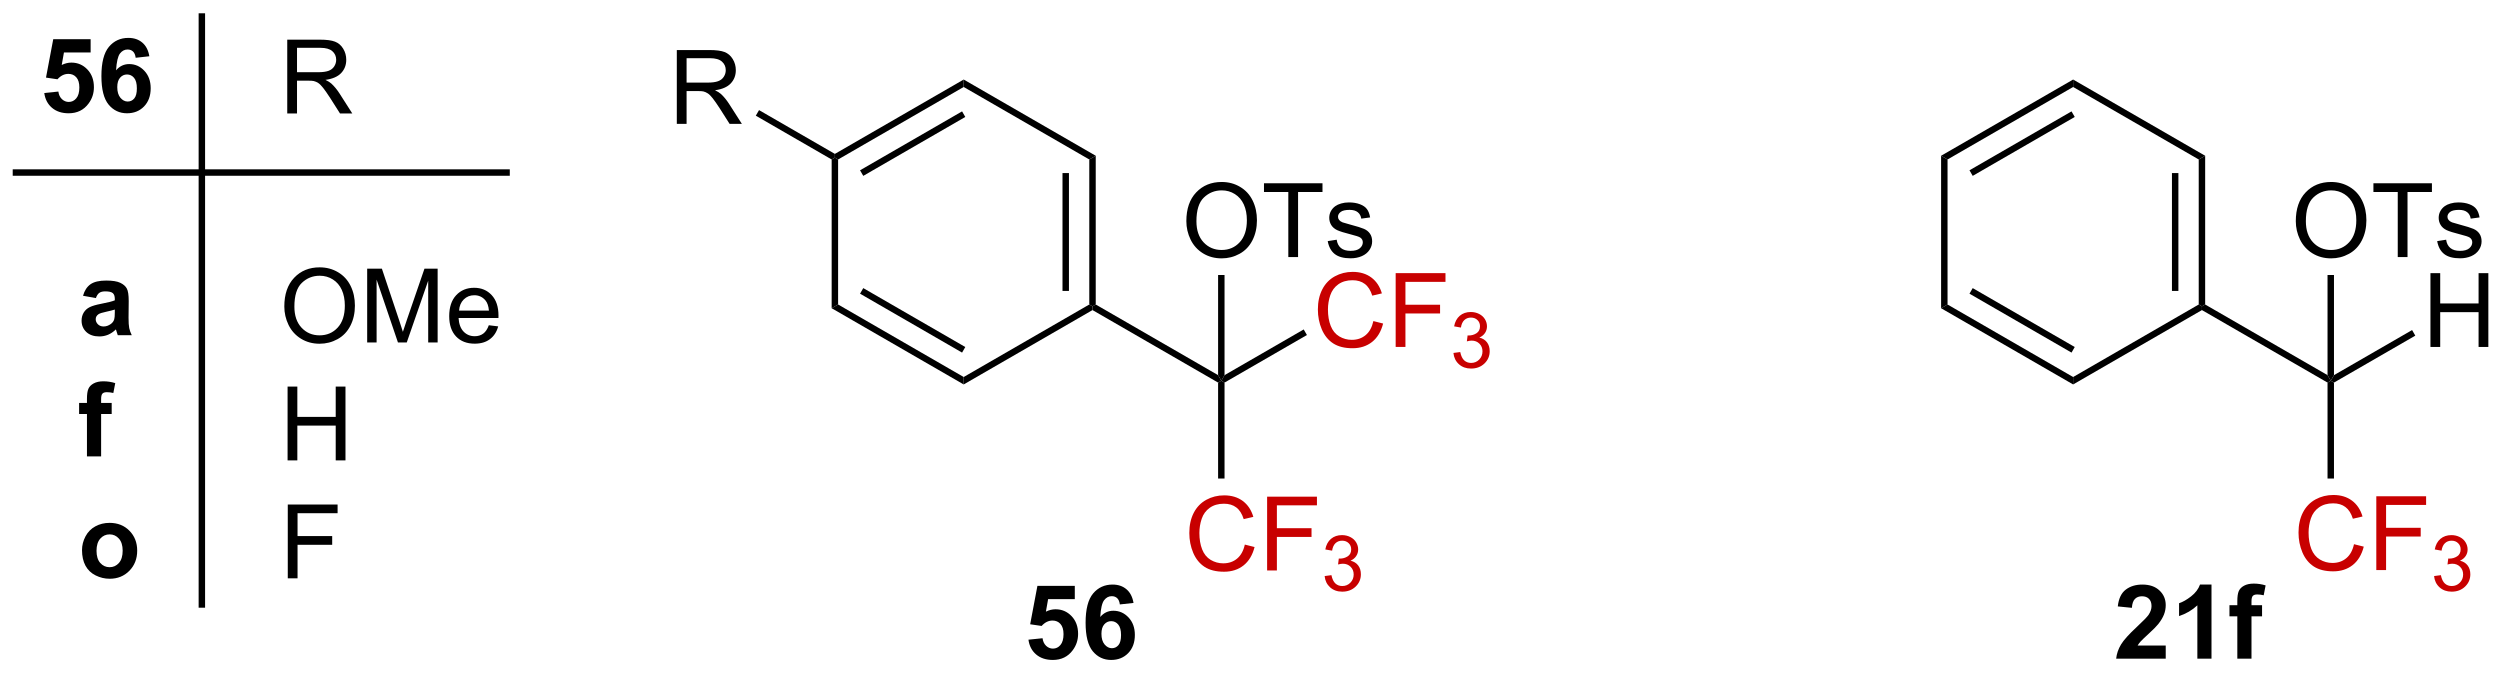 <?xml version="1.0" encoding="UTF-8"?>
<!DOCTYPE svg PUBLIC '-//W3C//DTD SVG 1.0//EN'
          'http://www.w3.org/TR/2001/REC-SVG-20010904/DTD/svg10.dtd'>
<svg stroke-dasharray="none" shape-rendering="auto" xmlns="http://www.w3.org/2000/svg" font-family="'Dialog'" text-rendering="auto" width="90" fill-opacity="1" color-interpolation="auto" color-rendering="auto" preserveAspectRatio="xMidYMid meet" font-size="12px" viewBox="0 0 90 25" fill="black" xmlns:xlink="http://www.w3.org/1999/xlink" stroke="black" image-rendering="auto" stroke-miterlimit="10" stroke-linecap="square" stroke-linejoin="miter" font-style="normal" stroke-width="1" height="25" stroke-dashoffset="0" font-weight="normal" stroke-opacity="1"
><!--Generated by the Batik Graphics2D SVG Generator--><defs id="genericDefs"
  /><g
  ><defs id="defs1"
    ><clipPath clipPathUnits="userSpaceOnUse" id="clipPath1"
      ><path d="M0.389 0.389 L199.957 0.389 L199.957 53.996 L0.389 53.996 L0.389 0.389 Z"
      /></clipPath
      ><clipPath clipPathUnits="userSpaceOnUse" id="clipPath2"
      ><path d="M46.535 210.168 L46.535 262.285 L240.555 262.285 L240.555 210.168 Z"
      /></clipPath
    ></defs
    ><g fill="rgb(200,0,0)" transform="scale(0.451,0.451) translate(-0.389,-0.389) matrix(1.029,0,0,1.029,-47.478,-215.791)" stroke="rgb(200,0,0)"
    ><path d="M143.082 252.332 L143.839 252.522 Q143.602 253.457 142.983 253.949 Q142.363 254.438 141.47 254.438 Q140.543 254.438 139.962 254.061 Q139.384 253.683 139.079 252.97 Q138.777 252.253 138.777 251.433 Q138.777 250.537 139.118 249.873 Q139.462 249.207 140.092 248.86 Q140.722 248.514 141.48 248.514 Q142.339 248.514 142.925 248.951 Q143.511 249.389 143.743 250.183 L142.996 250.357 Q142.798 249.732 142.418 249.449 Q142.04 249.162 141.464 249.162 Q140.806 249.162 140.36 249.48 Q139.918 249.795 139.738 250.329 Q139.558 250.863 139.558 251.428 Q139.558 252.16 139.772 252.704 Q139.985 253.248 140.433 253.519 Q140.884 253.787 141.407 253.787 Q142.043 253.787 142.483 253.42 Q142.925 253.053 143.082 252.332 ZM144.812 254.339 L144.812 248.613 L148.677 248.613 L148.677 249.287 L145.57 249.287 L145.57 251.061 L148.257 251.061 L148.257 251.738 L145.57 251.738 L145.57 254.339 L144.812 254.339 Z" stroke="none" clip-path="url(#clipPath2)"
    /></g
    ><g fill="rgb(200,0,0)" transform="matrix(0.464,0,0,0.464,-21.586,-97.491)" stroke="rgb(200,0,0)"
    ><path d="M149.295 254.804 L149.822 254.734 Q149.914 255.183 150.131 255.381 Q150.349 255.578 150.664 255.578 Q151.035 255.578 151.291 255.32 Q151.548 255.062 151.548 254.681 Q151.548 254.318 151.31 254.084 Q151.074 253.847 150.707 253.847 Q150.558 253.847 150.336 253.906 L150.394 253.443 Q150.447 253.449 150.478 253.449 Q150.816 253.449 151.086 253.273 Q151.355 253.097 151.355 252.73 Q151.355 252.441 151.158 252.252 Q150.963 252.06 150.652 252.06 Q150.343 252.06 150.138 252.254 Q149.933 252.447 149.875 252.834 L149.347 252.74 Q149.445 252.209 149.787 251.918 Q150.131 251.627 150.64 251.627 Q150.992 251.627 151.287 251.777 Q151.584 251.928 151.74 252.189 Q151.896 252.449 151.896 252.742 Q151.896 253.021 151.746 253.25 Q151.597 253.478 151.304 253.613 Q151.685 253.701 151.896 253.978 Q152.107 254.254 152.107 254.67 Q152.107 255.232 151.697 255.625 Q151.287 256.015 150.66 256.015 Q150.095 256.015 149.72 255.679 Q149.347 255.342 149.295 254.804 Z" stroke="none" clip-path="url(#clipPath2)"
    /></g
    ><g transform="matrix(0.464,0,0,0.464,-21.586,-97.491)"
    ><path d="M141.529 247.237 L141.029 247.237 L141.029 239.793 L141.279 239.649 L141.529 239.793 Z" stroke="none" clip-path="url(#clipPath2)"
    /></g
    ><g transform="matrix(0.464,0,0,0.464,-21.586,-97.491)"
    ><path d="M141.029 239.216 L141.279 239.649 L141.029 239.793 L131.285 234.168 L131.285 233.879 L131.535 233.735 Z" stroke="none" clip-path="url(#clipPath2)"
    /></g
    ><g fill="rgb(200,0,0)" transform="matrix(0.464,0,0,0.464,-21.586,-97.491)" stroke="rgb(200,0,0)"
    ><path d="M153.076 235.021 L153.833 235.212 Q153.596 236.146 152.977 236.639 Q152.357 237.128 151.464 237.128 Q150.537 237.128 149.956 236.751 Q149.378 236.373 149.073 235.659 Q148.771 234.943 148.771 234.123 Q148.771 233.227 149.112 232.563 Q149.456 231.896 150.086 231.55 Q150.716 231.204 151.474 231.204 Q152.333 231.204 152.919 231.641 Q153.505 232.079 153.737 232.873 L152.99 233.047 Q152.792 232.422 152.412 232.139 Q152.034 231.852 151.458 231.852 Q150.8 231.852 150.354 232.17 Q149.912 232.485 149.732 233.019 Q149.552 233.553 149.552 234.118 Q149.552 234.85 149.766 235.394 Q149.979 235.938 150.427 236.209 Q150.878 236.477 151.401 236.477 Q152.037 236.477 152.477 236.11 Q152.919 235.743 153.076 235.021 ZM154.806 237.029 L154.806 231.303 L158.671 231.303 L158.671 231.977 L155.564 231.977 L155.564 233.751 L158.251 233.751 L158.251 234.428 L155.564 234.428 L155.564 237.029 L154.806 237.029 Z" stroke="none" clip-path="url(#clipPath2)"
    /></g
    ><g fill="rgb(200,0,0)" transform="matrix(0.464,0,0,0.464,-21.586,-97.491)" stroke="rgb(200,0,0)"
    ><path d="M159.288 237.494 L159.816 237.424 Q159.908 237.873 160.124 238.071 Q160.343 238.268 160.658 238.268 Q161.029 238.268 161.285 238.01 Q161.542 237.752 161.542 237.371 Q161.542 237.008 161.304 236.774 Q161.068 236.537 160.701 236.537 Q160.552 236.537 160.329 236.596 L160.388 236.133 Q160.441 236.139 160.472 236.139 Q160.81 236.139 161.079 235.963 Q161.349 235.787 161.349 235.42 Q161.349 235.131 161.152 234.942 Q160.956 234.75 160.646 234.75 Q160.337 234.75 160.132 234.944 Q159.927 235.137 159.869 235.524 L159.341 235.43 Q159.439 234.899 159.781 234.608 Q160.124 234.317 160.634 234.317 Q160.986 234.317 161.281 234.467 Q161.577 234.618 161.734 234.879 Q161.89 235.139 161.89 235.432 Q161.89 235.711 161.74 235.94 Q161.591 236.168 161.298 236.303 Q161.679 236.391 161.89 236.668 Q162.101 236.944 162.101 237.36 Q162.101 237.922 161.691 238.315 Q161.281 238.705 160.654 238.705 Q160.089 238.705 159.714 238.369 Q159.341 238.031 159.288 237.494 Z" stroke="none" clip-path="url(#clipPath2)"
    /></g
    ><g transform="matrix(0.464,0,0,0.464,-21.586,-97.491)"
    ><path d="M141.529 239.793 L141.279 239.649 L141.529 239.216 L147.671 235.67 L147.921 236.103 Z" stroke="none" clip-path="url(#clipPath2)"
    /></g
    ><g transform="matrix(0.464,0,0,0.464,-21.586,-97.491)"
    ><path d="M138.566 227.268 Q138.566 225.841 139.332 225.036 Q140.098 224.229 141.309 224.229 Q142.1 224.229 142.736 224.609 Q143.374 224.987 143.707 225.664 Q144.043 226.341 144.043 227.2 Q144.043 228.073 143.691 228.76 Q143.34 229.448 142.694 229.802 Q142.051 230.156 141.304 230.156 Q140.496 230.156 139.858 229.765 Q139.223 229.372 138.895 228.698 Q138.566 228.021 138.566 227.268 ZM139.348 227.279 Q139.348 228.315 139.903 228.911 Q140.46 229.505 141.301 229.505 Q142.155 229.505 142.707 228.904 Q143.262 228.302 143.262 227.198 Q143.262 226.497 143.025 225.976 Q142.788 225.456 142.332 225.169 Q141.879 224.88 141.311 224.88 Q140.507 224.88 139.926 225.435 Q139.348 225.987 139.348 227.279 ZM146.477 230.057 L146.477 225.005 L144.589 225.005 L144.589 224.331 L149.128 224.331 L149.128 225.005 L147.234 225.005 L147.234 230.057 L146.477 230.057 ZM149.535 228.817 L150.231 228.708 Q150.288 229.127 150.556 229.351 Q150.824 229.573 151.304 229.573 Q151.788 229.573 152.022 229.375 Q152.257 229.177 152.257 228.911 Q152.257 228.674 152.051 228.536 Q151.905 228.442 151.332 228.299 Q150.559 228.104 150.259 227.961 Q149.96 227.817 149.806 227.567 Q149.653 227.315 149.653 227.01 Q149.653 226.732 149.778 226.497 Q149.905 226.26 150.124 226.104 Q150.288 225.982 150.572 225.898 Q150.856 225.815 151.179 225.815 Q151.668 225.815 152.035 225.956 Q152.405 226.096 152.579 226.336 Q152.757 226.575 152.824 226.979 L152.137 227.073 Q152.09 226.752 151.863 226.573 Q151.639 226.393 151.231 226.393 Q150.746 226.393 150.538 226.554 Q150.332 226.713 150.332 226.927 Q150.332 227.065 150.418 227.174 Q150.504 227.286 150.686 227.362 Q150.793 227.401 151.309 227.542 Q152.054 227.739 152.348 227.867 Q152.645 227.995 152.811 228.237 Q152.981 228.479 152.981 228.838 Q152.981 229.19 152.775 229.5 Q152.569 229.81 152.181 229.982 Q151.796 230.151 151.309 230.151 Q150.499 230.151 150.074 229.815 Q149.653 229.479 149.535 228.817 Z" stroke="none" clip-path="url(#clipPath2)"
    /></g
    ><g transform="matrix(0.464,0,0,0.464,-21.586,-97.491)"
    ><path d="M141.529 239.216 L141.279 239.649 L141.029 239.216 L141.029 231.447 L141.529 231.447 Z" stroke="none" clip-path="url(#clipPath2)"
    /></g
    ><g transform="matrix(0.464,0,0,0.464,-21.586,-97.491)"
    ><path d="M131.535 233.735 L131.285 233.879 L131.035 233.735 L131.035 222.483 L131.535 222.195 ZM129.457 232.68 L129.457 223.538 L128.957 223.538 L128.957 232.68 Z" stroke="none" clip-path="url(#clipPath2)"
    /></g
    ><g transform="matrix(0.464,0,0,0.464,-21.586,-97.491)"
    ><path d="M131.535 222.195 L131.035 222.483 L121.29 216.858 L121.29 216.28 Z" stroke="none" clip-path="url(#clipPath2)"
    /></g
    ><g transform="matrix(0.464,0,0,0.464,-21.586,-97.491)"
    ><path d="M121.29 216.28 L121.29 216.858 L111.547 222.483 L111.297 222.339 L111.297 222.05 ZM121.165 218.751 L113.249 223.322 L113.499 223.755 L121.415 219.184 Z" stroke="none" clip-path="url(#clipPath2)"
    /></g
    ><g transform="matrix(0.464,0,0,0.464,-21.586,-97.491)"
    ><path d="M111.047 222.483 L111.297 222.339 L111.547 222.483 L111.547 233.735 L111.047 234.024 Z" stroke="none" clip-path="url(#clipPath2)"
    /></g
    ><g transform="matrix(0.464,0,0,0.464,-21.586,-97.491)"
    ><path d="M111.047 234.024 L111.547 233.735 L121.29 239.361 L121.29 239.938 ZM113.249 232.896 L121.165 237.467 L121.415 237.034 L113.499 232.463 Z" stroke="none" clip-path="url(#clipPath2)"
    /></g
    ><g transform="matrix(0.464,0,0,0.464,-21.586,-97.491)"
    ><path d="M121.29 239.938 L121.29 239.361 L131.035 233.735 L131.285 233.879 L131.285 234.168 Z" stroke="none" clip-path="url(#clipPath2)"
    /></g
    ><g transform="matrix(0.464,0,0,0.464,-21.586,-97.491)"
    ><path d="M99.033 219.719 L99.033 213.993 L101.572 213.993 Q102.338 213.993 102.736 214.146 Q103.134 214.3 103.371 214.69 Q103.611 215.081 103.611 215.555 Q103.611 216.164 103.215 216.584 Q102.822 217 101.996 217.112 Q102.298 217.258 102.455 217.399 Q102.785 217.703 103.082 218.159 L104.08 219.719 L103.127 219.719 L102.369 218.526 Q102.035 218.011 101.819 217.737 Q101.606 217.464 101.436 217.355 Q101.267 217.245 101.09 217.203 Q100.963 217.175 100.668 217.175 L99.791 217.175 L99.791 219.719 L99.033 219.719 ZM99.791 216.519 L101.418 216.519 Q101.939 216.519 102.231 216.412 Q102.525 216.305 102.676 216.068 Q102.83 215.831 102.83 215.555 Q102.83 215.149 102.533 214.888 Q102.239 214.625 101.603 214.625 L99.791 214.625 L99.791 216.519 Z" stroke="none" clip-path="url(#clipPath2)"
    /></g
    ><g transform="matrix(0.464,0,0,0.464,-21.586,-97.491)"
    ><path d="M111.297 222.05 L111.297 222.339 L111.047 222.483 L105.162 219.086 L105.412 218.653 Z" stroke="none" clip-path="url(#clipPath2)"
    /></g
    ><g transform="matrix(0.464,0,0,0.464,-21.586,-97.491)"
    ><path d="M53.961 233.237 L52.963 233.057 Q53.133 232.455 53.541 232.166 Q53.953 231.877 54.76 231.877 Q55.495 231.877 55.854 232.052 Q56.213 232.224 56.359 232.492 Q56.508 232.76 56.508 233.474 L56.495 234.755 Q56.495 235.302 56.547 235.562 Q56.601 235.822 56.745 236.119 L55.659 236.119 Q55.617 236.01 55.554 235.794 Q55.526 235.697 55.515 235.666 Q55.234 235.94 54.914 236.078 Q54.593 236.213 54.229 236.213 Q53.588 236.213 53.218 235.867 Q52.851 235.518 52.851 234.987 Q52.851 234.635 53.018 234.359 Q53.187 234.083 53.489 233.937 Q53.791 233.791 54.362 233.682 Q55.133 233.536 55.429 233.411 L55.429 233.302 Q55.429 232.987 55.273 232.851 Q55.117 232.716 54.682 232.716 Q54.39 232.716 54.226 232.833 Q54.062 232.947 53.961 233.237 ZM55.429 234.127 Q55.218 234.197 54.76 234.297 Q54.304 234.393 54.164 234.487 Q53.948 234.638 53.948 234.872 Q53.948 235.104 54.12 235.273 Q54.291 235.44 54.557 235.44 Q54.854 235.44 55.125 235.244 Q55.323 235.096 55.385 234.88 Q55.429 234.739 55.429 234.346 L55.429 234.127 Z" stroke="none" clip-path="url(#clipPath2)"
    /></g
    ><g transform="matrix(0.464,0,0,0.464,-21.586,-97.491)"
    ><path d="M52.659 241.371 L53.268 241.371 L53.268 241.059 Q53.268 240.535 53.38 240.277 Q53.492 240.019 53.789 239.858 Q54.088 239.694 54.547 239.694 Q55.015 239.694 55.463 239.834 L55.315 240.6 Q55.054 240.538 54.812 240.538 Q54.573 240.538 54.468 240.65 Q54.367 240.762 54.367 241.077 L54.367 241.371 L55.187 241.371 L55.187 242.233 L54.367 242.233 L54.367 245.519 L53.268 245.519 L53.268 242.233 L52.659 242.233 L52.659 241.371 Z" stroke="none" clip-path="url(#clipPath2)"
    /></g
    ><g transform="matrix(0.464,0,0,0.464,-21.586,-97.491)"
    ><path d="M52.885 252.787 Q52.885 252.24 53.153 251.729 Q53.424 251.216 53.919 250.948 Q54.414 250.677 55.023 250.677 Q55.963 250.677 56.565 251.289 Q57.166 251.899 57.166 252.833 Q57.166 253.774 56.56 254.393 Q55.953 255.013 55.031 255.013 Q54.461 255.013 53.943 254.755 Q53.424 254.498 53.153 254 Q52.885 253.5 52.885 252.787 ZM54.01 252.844 Q54.01 253.461 54.302 253.789 Q54.596 254.117 55.026 254.117 Q55.456 254.117 55.747 253.789 Q56.039 253.461 56.039 252.836 Q56.039 252.227 55.747 251.899 Q55.456 251.57 55.026 251.57 Q54.596 251.57 54.302 251.899 Q54.01 252.227 54.01 252.844 Z" stroke="none" clip-path="url(#clipPath2)"
    /></g
    ><g transform="matrix(0.464,0,0,0.464,-21.586,-97.491)"
    ><path d="M68.581 233.891 Q68.581 232.464 69.347 231.659 Q70.112 230.852 71.323 230.852 Q72.115 230.852 72.75 231.232 Q73.388 231.61 73.722 232.287 Q74.058 232.964 74.058 233.823 Q74.058 234.696 73.706 235.383 Q73.355 236.071 72.709 236.425 Q72.065 236.779 71.318 236.779 Q70.511 236.779 69.873 236.388 Q69.237 235.995 68.909 235.321 Q68.581 234.644 68.581 233.891 ZM69.362 233.901 Q69.362 234.938 69.917 235.534 Q70.474 236.128 71.315 236.128 Q72.17 236.128 72.722 235.526 Q73.276 234.925 73.276 233.821 Q73.276 233.12 73.039 232.599 Q72.802 232.078 72.347 231.792 Q71.894 231.503 71.326 231.503 Q70.521 231.503 69.94 232.058 Q69.362 232.61 69.362 233.901 ZM75.009 236.68 L75.009 230.953 L76.15 230.953 L77.507 235.008 Q77.694 235.573 77.78 235.855 Q77.877 235.542 78.085 234.938 L79.455 230.953 L80.476 230.953 L80.476 236.68 L79.744 236.68 L79.744 231.886 L78.08 236.68 L77.397 236.68 L75.741 231.805 L75.741 236.68 L75.009 236.68 ZM84.447 235.344 L85.174 235.433 Q85.002 236.071 84.535 236.422 Q84.072 236.774 83.351 236.774 Q82.439 236.774 81.905 236.214 Q81.374 235.651 81.374 234.641 Q81.374 233.594 81.913 233.016 Q82.452 232.438 83.311 232.438 Q84.142 232.438 84.668 233.006 Q85.197 233.571 85.197 234.597 Q85.197 234.659 85.194 234.784 L82.101 234.784 Q82.14 235.469 82.486 235.834 Q82.835 236.196 83.353 236.196 Q83.741 236.196 84.015 235.993 Q84.288 235.79 84.447 235.344 ZM82.14 234.206 L84.455 234.206 Q84.408 233.683 84.189 233.422 Q83.853 233.016 83.319 233.016 Q82.835 233.016 82.504 233.342 Q82.174 233.665 82.14 234.206 Z" stroke="none" clip-path="url(#clipPath2)"
    /></g
    ><g transform="matrix(0.464,0,0,0.464,-21.586,-97.491)"
    ><path d="M68.834 245.83 L68.834 240.103 L69.591 240.103 L69.591 242.455 L72.568 242.455 L72.568 240.103 L73.326 240.103 L73.326 245.83 L72.568 245.83 L72.568 243.13 L69.591 243.13 L69.591 245.83 L68.834 245.83 Z" stroke="none" clip-path="url(#clipPath2)"
    /></g
    ><g transform="matrix(0.464,0,0,0.464,-21.586,-97.491)"
    ><path d="M68.849 254.98 L68.849 249.254 L72.714 249.254 L72.714 249.928 L69.607 249.928 L69.607 251.702 L72.295 251.702 L72.295 252.379 L69.607 252.379 L69.607 254.98 L68.849 254.98 Z" stroke="none" clip-path="url(#clipPath2)"
    /></g
    ><g transform="matrix(0.464,0,0,0.464,-21.586,-97.491)"
    ><path d="M68.808 218.914 L68.808 213.187 L71.347 213.187 Q72.113 213.187 72.511 213.341 Q72.91 213.494 73.147 213.885 Q73.386 214.276 73.386 214.75 Q73.386 215.359 72.991 215.778 Q72.597 216.195 71.772 216.307 Q72.074 216.453 72.23 216.594 Q72.561 216.898 72.858 217.354 L73.855 218.914 L72.902 218.914 L72.144 217.721 Q71.811 217.206 71.595 216.932 Q71.381 216.659 71.212 216.549 Q71.043 216.44 70.866 216.398 Q70.738 216.369 70.444 216.369 L69.566 216.369 L69.566 218.914 L68.808 218.914 ZM69.566 215.713 L71.194 215.713 Q71.715 215.713 72.006 215.607 Q72.3 215.5 72.451 215.263 Q72.605 215.026 72.605 214.75 Q72.605 214.344 72.308 214.083 Q72.014 213.82 71.379 213.82 L69.566 213.82 L69.566 215.713 Z" stroke="none" clip-path="url(#clipPath2)"
    /></g
    ><g transform="matrix(0.464,0,0,0.464,-21.586,-97.491)"
    ><path d="M85.824 223.747 L85.824 223.747 L47.758 223.747 L47.508 223.747 L47.508 223.247 L47.758 223.247 L85.824 223.247 L86.074 223.247 L86.074 223.747 Z" stroke="none" clip-path="url(#clipPath2)"
    /></g
    ><g transform="matrix(0.464,0,0,0.464,-21.586,-97.491)"
    ><path d="M61.933 257.009 L61.933 257.009 L61.933 211.391 L61.933 211.141 L62.433 211.141 L62.433 211.391 L62.433 257.009 L62.433 257.259 L61.933 257.259 Z" stroke="none" clip-path="url(#clipPath2)"
    /></g
    ><g fill="rgb(200,0,0)" transform="matrix(0.464,0,0,0.464,-21.586,-97.491)" stroke="rgb(200,0,0)"
    ><path d="M229.159 252.332 L229.917 252.522 Q229.68 253.457 229.06 253.949 Q228.44 254.438 227.547 254.438 Q226.62 254.438 226.039 254.061 Q225.461 253.683 225.157 252.97 Q224.855 252.253 224.855 251.433 Q224.855 250.537 225.196 249.873 Q225.539 249.207 226.17 248.86 Q226.8 248.514 227.558 248.514 Q228.417 248.514 229.003 248.951 Q229.589 249.389 229.821 250.183 L229.073 250.357 Q228.875 249.732 228.495 249.449 Q228.118 249.162 227.542 249.162 Q226.883 249.162 226.438 249.48 Q225.995 249.795 225.815 250.329 Q225.636 250.863 225.636 251.428 Q225.636 252.16 225.849 252.704 Q226.063 253.248 226.511 253.519 Q226.961 253.787 227.485 253.787 Q228.12 253.787 228.56 253.42 Q229.003 253.053 229.159 252.332 ZM230.89 254.339 L230.89 248.613 L234.754 248.613 L234.754 249.287 L231.648 249.287 L231.648 251.061 L234.335 251.061 L234.335 251.738 L231.648 251.738 L231.648 254.339 L230.89 254.339 Z" stroke="none" clip-path="url(#clipPath2)"
    /></g
    ><g fill="rgb(200,0,0)" transform="matrix(0.464,0,0,0.464,-21.586,-97.491)" stroke="rgb(200,0,0)"
    ><path d="M235.372 254.804 L235.899 254.734 Q235.991 255.183 236.208 255.381 Q236.427 255.578 236.741 255.578 Q237.112 255.578 237.368 255.32 Q237.626 255.062 237.626 254.681 Q237.626 254.318 237.388 254.084 Q237.151 253.847 236.784 253.847 Q236.636 253.847 236.413 253.906 L236.472 253.443 Q236.524 253.449 236.556 253.449 Q236.893 253.449 237.163 253.273 Q237.433 253.097 237.433 252.73 Q237.433 252.441 237.235 252.252 Q237.04 252.06 236.73 252.06 Q236.421 252.06 236.216 252.254 Q236.011 252.447 235.952 252.834 L235.425 252.74 Q235.522 252.209 235.864 251.918 Q236.208 251.627 236.718 251.627 Q237.069 251.627 237.364 251.777 Q237.661 251.928 237.817 252.189 Q237.974 252.449 237.974 252.742 Q237.974 253.021 237.823 253.25 Q237.675 253.478 237.382 253.613 Q237.763 253.701 237.974 253.978 Q238.185 254.254 238.185 254.67 Q238.185 255.232 237.774 255.625 Q237.364 256.015 236.737 256.015 Q236.173 256.015 235.798 255.679 Q235.425 255.342 235.372 254.804 Z" stroke="none" clip-path="url(#clipPath2)"
    /></g
    ><g transform="matrix(0.464,0,0,0.464,-21.586,-97.491)"
    ><path d="M227.606 247.237 L227.106 247.237 L227.106 239.793 L227.356 239.649 L227.606 239.793 Z" stroke="none" clip-path="url(#clipPath2)"
    /></g
    ><g transform="matrix(0.464,0,0,0.464,-21.586,-97.491)"
    ><path d="M227.106 239.216 L227.356 239.649 L227.106 239.793 L217.362 234.168 L217.362 233.879 L217.612 233.735 Z" stroke="none" clip-path="url(#clipPath2)"
    /></g
    ><g transform="matrix(0.464,0,0,0.464,-21.586,-97.491)"
    ><path d="M235.091 237.029 L235.091 231.303 L235.848 231.303 L235.848 233.654 L238.825 233.654 L238.825 231.303 L239.583 231.303 L239.583 237.029 L238.825 237.029 L238.825 234.329 L235.848 234.329 L235.848 237.029 L235.091 237.029 Z" stroke="none" clip-path="url(#clipPath2)"
    /></g
    ><g transform="matrix(0.464,0,0,0.464,-21.586,-97.491)"
    ><path d="M227.606 239.793 L227.356 239.649 L227.606 239.216 L233.666 235.718 L233.916 236.151 Z" stroke="none" clip-path="url(#clipPath2)"
    /></g
    ><g transform="matrix(0.464,0,0,0.464,-21.586,-97.491)"
    ><path d="M224.644 227.268 Q224.644 225.841 225.41 225.036 Q226.175 224.229 227.386 224.229 Q228.178 224.229 228.813 224.609 Q229.451 224.987 229.785 225.664 Q230.121 226.341 230.121 227.2 Q230.121 228.073 229.769 228.76 Q229.418 229.448 228.772 229.802 Q228.129 230.156 227.381 230.156 Q226.574 230.156 225.936 229.765 Q225.3 229.372 224.972 228.698 Q224.644 228.021 224.644 227.268 ZM225.425 227.279 Q225.425 228.315 225.98 228.911 Q226.537 229.505 227.379 229.505 Q228.233 229.505 228.785 228.904 Q229.339 228.302 229.339 227.198 Q229.339 226.497 229.102 225.976 Q228.865 225.456 228.41 225.169 Q227.957 224.88 227.389 224.88 Q226.584 224.88 226.004 225.435 Q225.425 225.987 225.425 227.279 ZM232.554 230.057 L232.554 225.005 L230.666 225.005 L230.666 224.331 L235.205 224.331 L235.205 225.005 L233.312 225.005 L233.312 230.057 L232.554 230.057 ZM235.613 228.817 L236.308 228.708 Q236.365 229.127 236.634 229.351 Q236.902 229.573 237.381 229.573 Q237.865 229.573 238.1 229.375 Q238.334 229.177 238.334 228.911 Q238.334 228.674 238.129 228.536 Q237.983 228.442 237.41 228.299 Q236.636 228.104 236.337 227.961 Q236.037 227.817 235.884 227.567 Q235.73 227.315 235.73 227.01 Q235.73 226.732 235.855 226.497 Q235.983 226.26 236.201 226.104 Q236.365 225.982 236.649 225.898 Q236.933 225.815 237.256 225.815 Q237.746 225.815 238.113 225.956 Q238.483 226.096 238.657 226.336 Q238.834 226.575 238.902 226.979 L238.214 227.073 Q238.168 226.752 237.941 226.573 Q237.717 226.393 237.308 226.393 Q236.824 226.393 236.615 226.554 Q236.41 226.713 236.41 226.927 Q236.41 227.065 236.496 227.174 Q236.582 227.286 236.764 227.362 Q236.871 227.401 237.386 227.542 Q238.131 227.739 238.425 227.867 Q238.722 227.995 238.889 228.237 Q239.058 228.479 239.058 228.838 Q239.058 229.19 238.852 229.5 Q238.647 229.81 238.259 229.982 Q237.873 230.151 237.386 230.151 Q236.576 230.151 236.152 229.815 Q235.73 229.479 235.613 228.817 Z" stroke="none" clip-path="url(#clipPath2)"
    /></g
    ><g transform="matrix(0.464,0,0,0.464,-21.586,-97.491)"
    ><path d="M227.606 239.216 L227.356 239.649 L227.106 239.216 L227.106 231.447 L227.606 231.447 Z" stroke="none" clip-path="url(#clipPath2)"
    /></g
    ><g transform="matrix(0.464,0,0,0.464,-21.586,-97.491)"
    ><path d="M217.612 233.735 L217.362 233.879 L217.112 233.735 L217.112 222.483 L217.612 222.195 ZM215.535 232.68 L215.535 223.538 L215.035 223.538 L215.035 232.68 Z" stroke="none" clip-path="url(#clipPath2)"
    /></g
    ><g transform="matrix(0.464,0,0,0.464,-21.586,-97.491)"
    ><path d="M217.612 222.195 L217.112 222.483 L207.368 216.858 L207.368 216.28 Z" stroke="none" clip-path="url(#clipPath2)"
    /></g
    ><g transform="matrix(0.464,0,0,0.464,-21.586,-97.491)"
    ><path d="M207.368 216.28 L207.368 216.858 L197.624 222.483 L197.124 222.195 ZM207.243 218.751 L199.326 223.322 L199.576 223.755 L207.493 219.184 Z" stroke="none" clip-path="url(#clipPath2)"
    /></g
    ><g transform="matrix(0.464,0,0,0.464,-21.586,-97.491)"
    ><path d="M197.124 222.195 L197.624 222.483 L197.624 233.735 L197.124 234.024 Z" stroke="none" clip-path="url(#clipPath2)"
    /></g
    ><g transform="matrix(0.464,0,0,0.464,-21.586,-97.491)"
    ><path d="M197.124 234.024 L197.624 233.735 L207.368 239.361 L207.368 239.938 ZM199.326 232.896 L207.243 237.467 L207.493 237.034 L199.576 232.463 Z" stroke="none" clip-path="url(#clipPath2)"
    /></g
    ><g transform="matrix(0.464,0,0,0.464,-21.586,-97.491)"
    ><path d="M207.368 239.938 L207.368 239.361 L217.112 233.735 L217.362 233.879 L217.362 234.168 Z" stroke="none" clip-path="url(#clipPath2)"
    /></g
    ><g transform="matrix(0.464,0,0,0.464,-21.586,-97.491)"
    ><path d="M214.552 260.193 L214.552 261.214 L210.706 261.214 Q210.768 260.636 211.081 260.118 Q211.393 259.6 212.315 258.745 Q213.057 258.053 213.224 257.808 Q213.45 257.467 213.45 257.136 Q213.45 256.769 213.252 256.571 Q213.057 256.373 212.708 256.373 Q212.364 256.373 212.161 256.581 Q211.958 256.787 211.927 257.269 L210.833 257.159 Q210.932 256.253 211.448 255.86 Q211.963 255.464 212.737 255.464 Q213.583 255.464 214.067 255.923 Q214.552 256.378 214.552 257.058 Q214.552 257.443 214.414 257.795 Q214.276 258.144 213.974 258.527 Q213.776 258.779 213.255 259.256 Q212.737 259.732 212.596 259.889 Q212.458 260.045 212.372 260.193 L214.552 260.193 ZM218.103 261.214 L217.006 261.214 L217.006 257.076 Q216.405 257.639 215.587 257.909 L215.587 256.912 Q216.017 256.772 216.519 256.381 Q217.024 255.988 217.212 255.464 L218.103 255.464 L218.103 261.214 ZM219.497 257.066 L220.107 257.066 L220.107 256.753 Q220.107 256.23 220.219 255.972 Q220.331 255.714 220.627 255.553 Q220.927 255.389 221.385 255.389 Q221.854 255.389 222.302 255.529 L222.153 256.295 Q221.893 256.232 221.651 256.232 Q221.411 256.232 221.307 256.344 Q221.206 256.456 221.206 256.772 L221.206 257.066 L222.026 257.066 L222.026 257.928 L221.206 257.928 L221.206 261.214 L220.107 261.214 L220.107 257.928 L219.497 257.928 L219.497 257.066 Z" stroke="none" clip-path="url(#clipPath2)"
    /></g
    ><g transform="matrix(0.464,0,0,0.464,-21.586,-97.491)"
    ><path d="M126.315 259.74 L127.409 259.628 Q127.456 259.998 127.685 260.217 Q127.916 260.433 128.216 260.433 Q128.56 260.433 128.797 260.154 Q129.036 259.873 129.036 259.31 Q129.036 258.784 128.799 258.522 Q128.565 258.256 128.185 258.256 Q127.713 258.256 127.338 258.675 L126.448 258.545 L127.01 255.566 L129.911 255.566 L129.911 256.592 L127.841 256.592 L127.669 257.566 Q128.036 257.381 128.419 257.381 Q129.151 257.381 129.659 257.912 Q130.167 258.443 130.167 259.292 Q130.167 259.998 129.755 260.553 Q129.198 261.313 128.206 261.313 Q127.411 261.313 126.911 260.886 Q126.411 260.459 126.315 259.74 ZM134.467 256.889 L133.405 257.006 Q133.366 256.678 133.202 256.522 Q133.038 256.365 132.775 256.365 Q132.428 256.365 132.186 256.678 Q131.946 256.99 131.884 257.98 Q132.295 257.495 132.905 257.495 Q133.592 257.495 134.082 258.019 Q134.571 258.542 134.571 259.37 Q134.571 260.248 134.056 260.782 Q133.54 261.313 132.733 261.313 Q131.866 261.313 131.306 260.639 Q130.749 259.964 130.749 258.428 Q130.749 256.855 131.329 256.159 Q131.913 255.464 132.842 255.464 Q133.493 255.464 133.92 255.829 Q134.35 256.193 134.467 256.889 ZM131.978 259.284 Q131.978 259.818 132.222 260.11 Q132.47 260.402 132.788 260.402 Q133.092 260.402 133.295 260.165 Q133.499 259.925 133.499 259.381 Q133.499 258.824 133.28 258.563 Q133.061 258.303 132.733 258.303 Q132.415 258.303 132.196 258.553 Q131.978 258.8 131.978 259.284 Z" stroke="none" clip-path="url(#clipPath2)"
    /></g
    ><g transform="matrix(0.464,0,0,0.464,-21.586,-97.491)"
    ><path d="M49.957 217.326 L51.05 217.214 Q51.097 217.584 51.327 217.803 Q51.558 218.019 51.858 218.019 Q52.202 218.019 52.438 217.74 Q52.678 217.459 52.678 216.896 Q52.678 216.37 52.441 216.107 Q52.207 215.842 51.827 215.842 Q51.355 215.842 50.98 216.261 L50.09 216.131 L50.652 213.152 L53.553 213.152 L53.553 214.178 L51.483 214.178 L51.311 215.152 Q51.678 214.967 52.061 214.967 Q52.793 214.967 53.3 215.498 Q53.808 216.029 53.808 216.878 Q53.808 217.584 53.397 218.138 Q52.84 218.899 51.847 218.899 Q51.053 218.899 50.553 218.472 Q50.053 218.045 49.957 217.326 ZM58.109 214.475 L57.047 214.592 Q57.008 214.263 56.843 214.107 Q56.679 213.951 56.416 213.951 Q56.07 213.951 55.828 214.263 Q55.588 214.576 55.526 215.566 Q55.937 215.081 56.547 215.081 Q57.234 215.081 57.724 215.605 Q58.213 216.128 58.213 216.956 Q58.213 217.834 57.698 218.368 Q57.182 218.899 56.375 218.899 Q55.508 218.899 54.948 218.225 Q54.39 217.55 54.39 216.013 Q54.39 214.441 54.971 213.745 Q55.554 213.05 56.484 213.05 Q57.135 213.05 57.562 213.415 Q57.992 213.779 58.109 214.475 ZM55.62 216.87 Q55.62 217.404 55.864 217.696 Q56.112 217.988 56.429 217.988 Q56.734 217.988 56.937 217.75 Q57.14 217.511 57.14 216.967 Q57.14 216.409 56.922 216.149 Q56.703 215.888 56.375 215.888 Q56.057 215.888 55.838 216.138 Q55.62 216.386 55.62 216.87 Z" stroke="none" clip-path="url(#clipPath2)"
    /></g
  ></g
></svg
>
